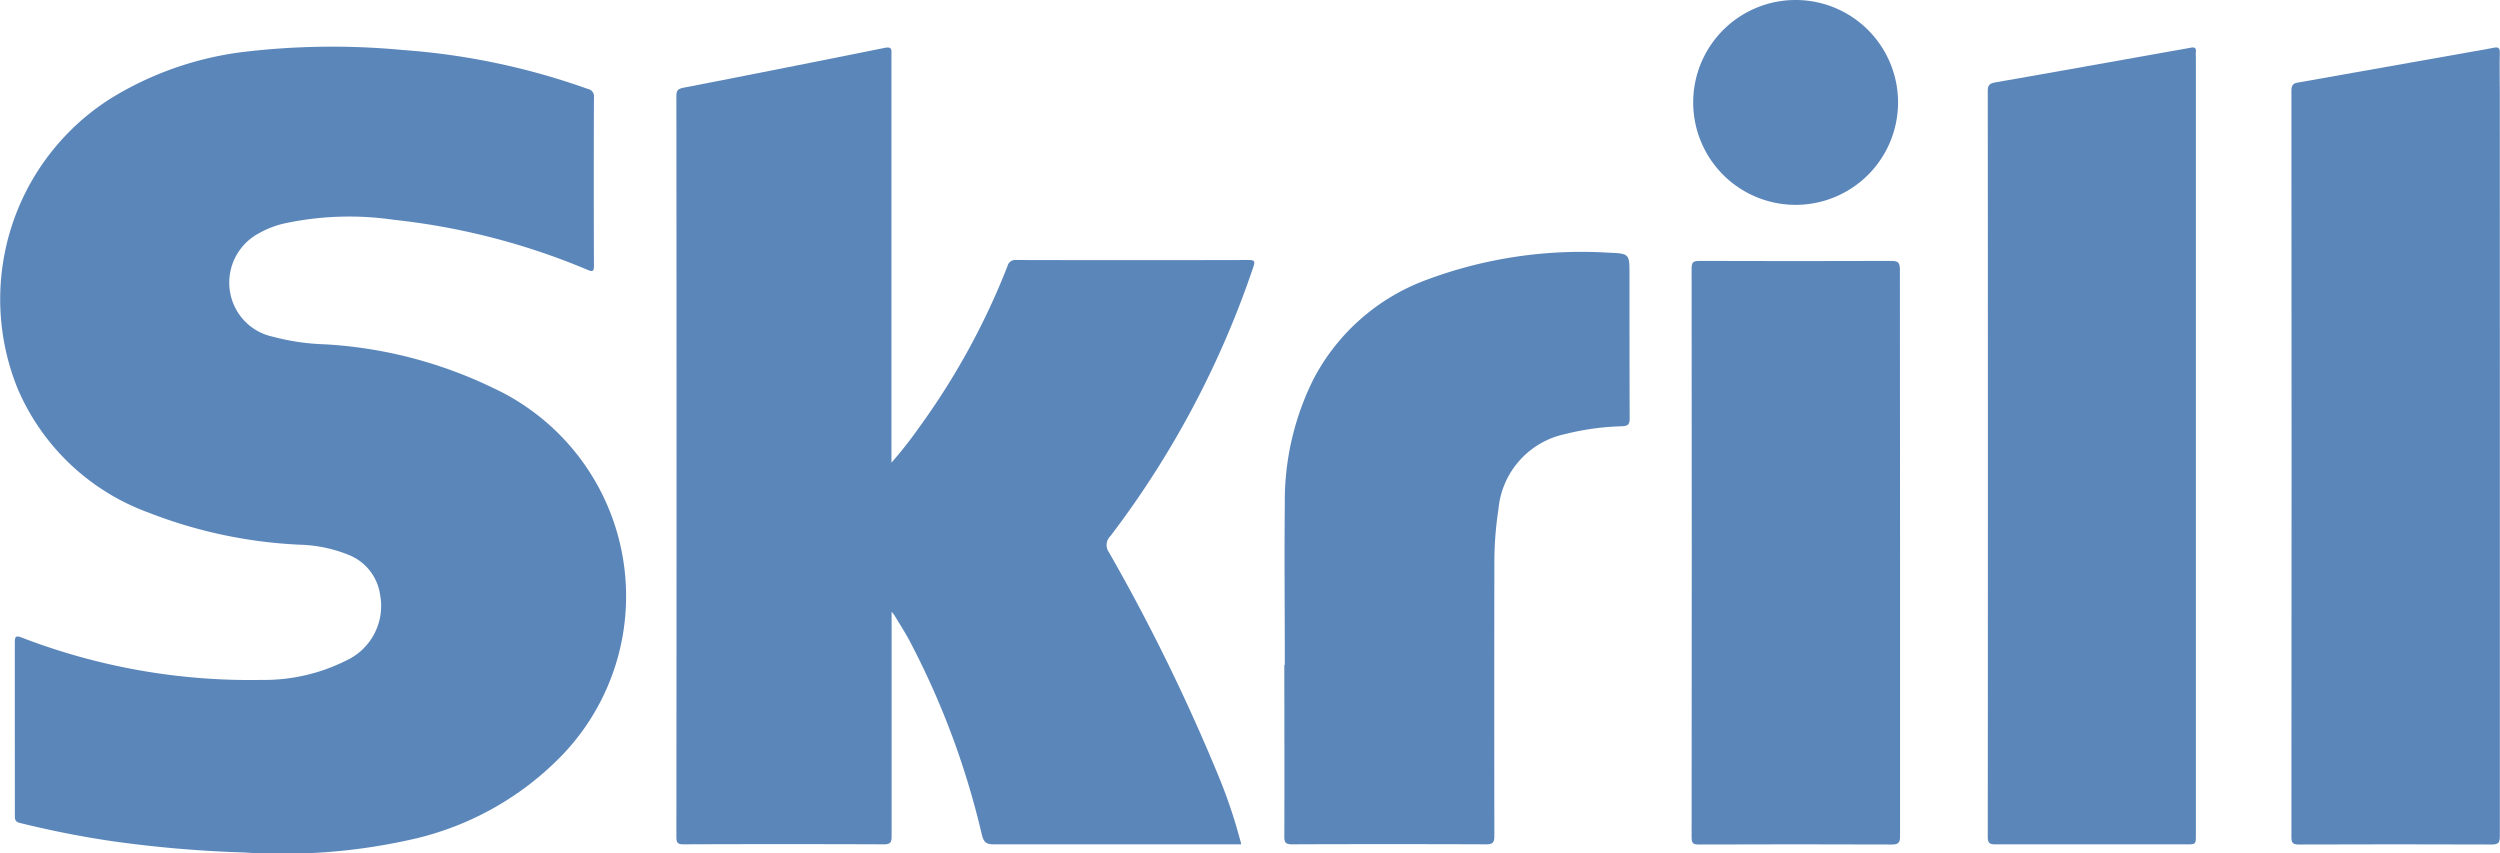 <svg xmlns="http://www.w3.org/2000/svg" width="66.438" height="22.67" viewBox="0 0 66.438 22.67">
    <defs>
        <style>
            .cls-1{fill:#5b86ba}
        </style>
    </defs>
    <g id="Group_183" transform="translate(-499.983 -2909.185)">
        <path id="Path_618" d="M500.377 2928.543v-2.279c0-.159.022-.2.187-.134a16.883 16.883 0 0 0 6.367 1.124 4.868 4.868 0 0 0 2.238-.508 1.6 1.6 0 0 0 .913-1.769 1.344 1.344 0 0 0-.862-1.057 3.7 3.7 0 0 0-1.259-.259 12.58 12.58 0 0 1-4.023-.851 6.022 6.022 0 0 1-3.482-3.288 6.314 6.314 0 0 1 2.467-7.719 8.768 8.768 0 0 1 3.523-1.237 19.944 19.944 0 0 1 4.243-.052 18.5 18.5 0 0 1 4.914 1.034.2.2 0 0 1 .164.228q-.008 2.232 0 4.463c0 .138-.016.184-.165.119a18.28 18.28 0 0 0-5.156-1.332 8.2 8.2 0 0 0-2.92.1 2.531 2.531 0 0 0-.68.268 1.486 1.486 0 0 0-.726 1.663 1.462 1.462 0 0 0 1.123 1.078 6 6 0 0 0 1.373.2 11.776 11.776 0 0 1 4.471 1.16 6.1 6.1 0 0 1 1.838 9.756 7.973 7.973 0 0 1-3.905 2.22 15.571 15.571 0 0 1-4.565.368 32.008 32.008 0 0 1-3.444-.293c-.841-.121-1.673-.287-2.5-.491-.135-.033-.134-.106-.133-.208l-.001-2.304z" class="cls-1"/>
        <path id="Path_619" d="M532.966 2931.624H526.406c-.2 0-.278-.045-.329-.251a21.534 21.534 0 0 0-1.928-5.17c-.122-.226-.262-.442-.394-.663-.012-.02-.028-.037-.077-.1v5.969c0 .167-.036.215-.21.214q-2.658-.01-5.316 0c-.147 0-.194-.031-.194-.187q.008-9.853 0-19.7c0-.146.042-.191.186-.219q2.68-.521 5.357-1.061c.2-.04.172.071.172.189v10.836a10.957 10.957 0 0 0 .736-.937 19.161 19.161 0 0 0 2.348-4.285.211.211 0 0 1 .234-.164q3.083.008 6.167 0c.145 0 .19.016.136.175a24.957 24.957 0 0 1-3.8 7.159.332.332 0 0 0-.04.434 51.384 51.384 0 0 1 2.944 6.025 13.479 13.479 0 0 1 .543 1.626c.015.031.018.062.025.11z" class="cls-1"/>
        <path id="Path_620" d="M558.339 2921.013v10.351c0 .26 0 .26-.269.26h-5.044c-.159 0-.218-.023-.218-.2q.008-9.908 0-19.814c0-.152.04-.207.193-.234 1.559-.272 3.116-.552 4.674-.829.177-.032.355-.061.531-.095.1-.02.146.009.133.115a1.007 1.007 0 0 0 0 .135z" class="cls-1"/>
        <path id="Path_621" d="M566.417 2921.036v10.37c0 .171-.037.223-.217.222q-2.562-.01-5.122 0c-.161 0-.2-.04-.2-.2q.008-9.917 0-19.833c0-.148.049-.2.185-.218q2.337-.411 4.673-.829c.171-.03.343-.057.513-.093.117-.025.172-.008.167.134-.01.354 0 .708 0 1.062z" class="cls-1"/>
        <path id="Path_622" d="M534.127 2926.856c0-1.435-.015-2.871 0-4.307a7.234 7.234 0 0 1 .768-3.3 5.554 5.554 0 0 1 2.995-2.626 11.764 11.764 0 0 1 4.853-.722c.545.02.544.036.544.579 0 1.275 0 2.55.005 3.824 0 .164-.049.2-.2.209a6.9 6.9 0 0 0-1.508.206 2.246 2.246 0 0 0-1.779 1.994 9.436 9.436 0 0 0-.109 1.423q-.006 3.631 0 7.262c0 .193-.055.226-.234.225q-2.571-.01-5.142 0c-.178 0-.207-.053-.206-.215.006-1.519 0-3.038 0-4.558z" class="cls-1"/>
        <path id="Path_623" d="M550.477 2923.878v7.532c0 .182-.053.218-.224.218q-2.561-.01-5.121 0c-.147 0-.194-.03-.194-.187q.008-7.562 0-15.122c0-.163.043-.2.2-.2q2.551.009 5.1 0c.18 0 .235.035.235.228.001 2.509.004 5.02.004 7.531z" class="cls-1"/>
        <path id="Path_624" d="M547.711 2914.629a2.722 2.722 0 0 1-.018-5.444 2.722 2.722 0 1 1 .018 5.444z" class="cls-1"/>
    </g>
</svg>

